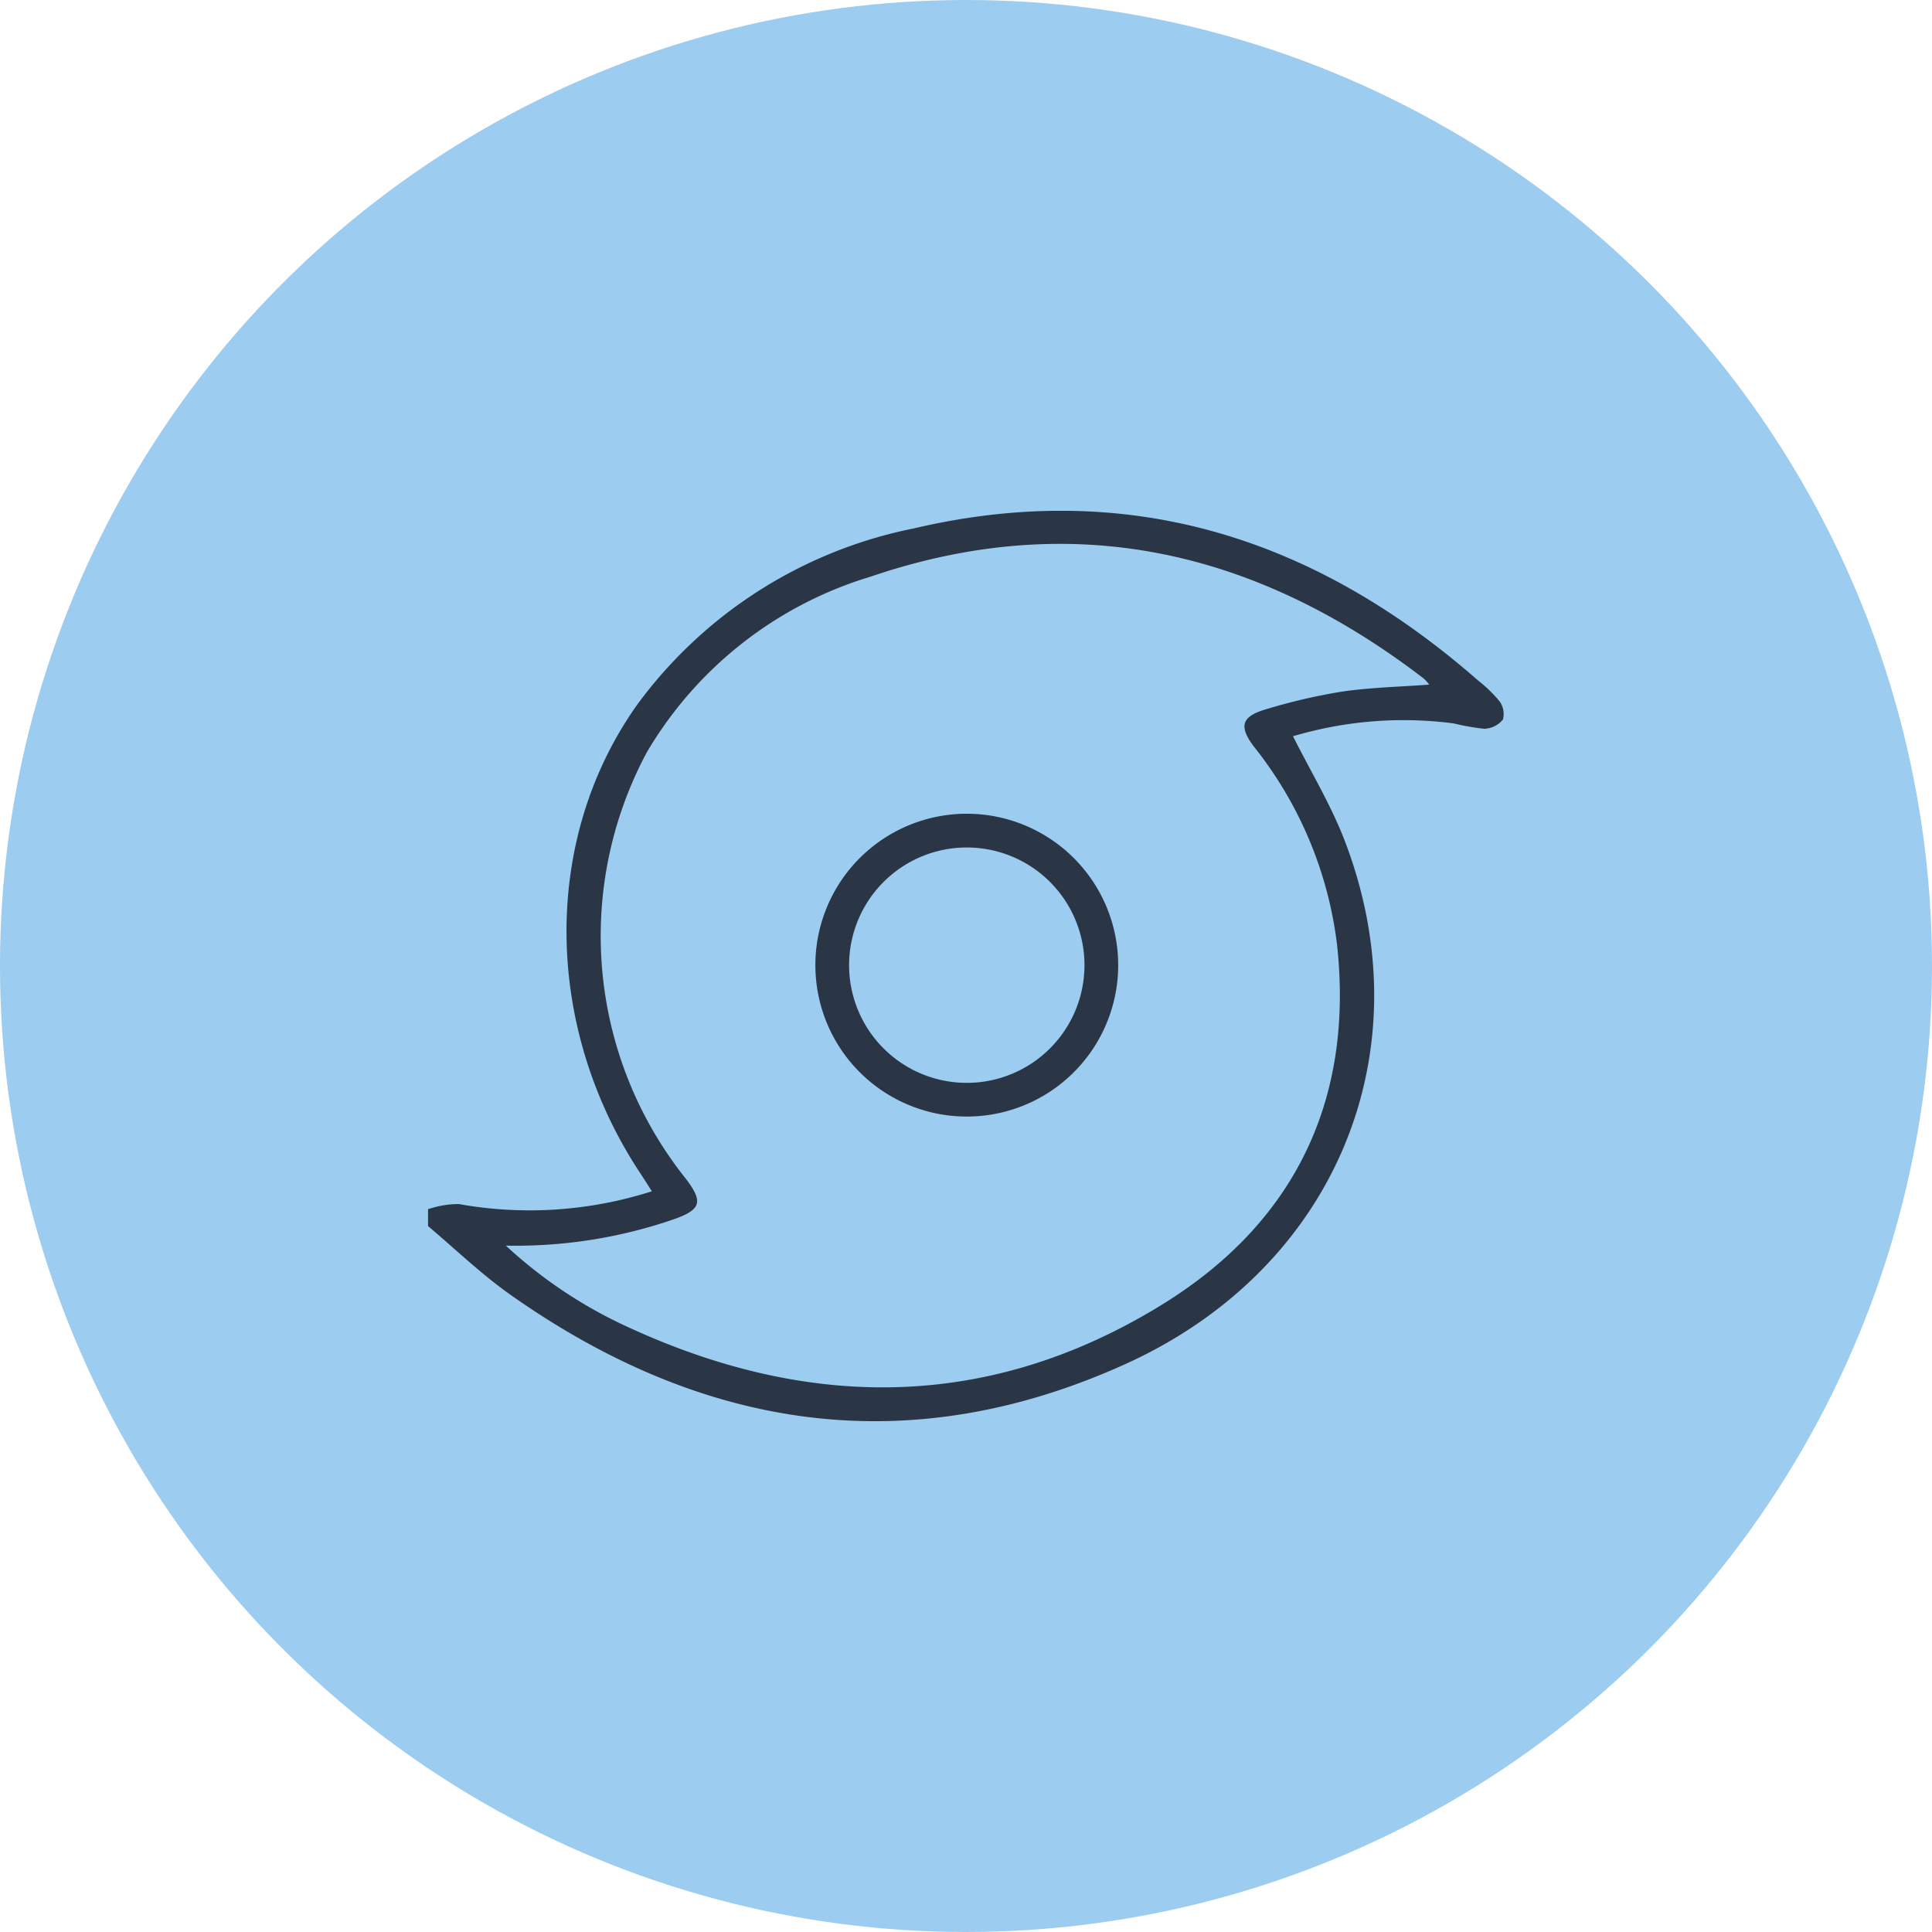 <svg xmlns="http://www.w3.org/2000/svg" xmlns:xlink="http://www.w3.org/1999/xlink" width="84" height="84" viewBox="0 0 84 84"><defs><clipPath id="icon-storm-protection"><rect width="46.777" height="39.581" fill="#2a3646"></rect></clipPath></defs><g transform="translate(-214 -3073)"><circle cx="42" cy="42" r="42" transform="translate(214 3073)" fill="#9cccef"></circle><g transform="translate(232.611 3095.209)"><g transform="translate(0 0)" clip-path="url(#icon-storm-protection)"><path d="M0,30.367a4.131,4.131,0,0,1,1.336-.225,17.442,17.442,0,0,0,8.395-.555c-.193-.3-.346-.547-.507-.789-4.238-6.413-4.286-14.62-.059-20.466A19.712,19.712,0,0,1,21.113.768c9.331-2.191,17.452.394,24.554,6.622a5.857,5.857,0,0,1,.915.888.926.926,0,0,1,.15.8,1.1,1.1,0,0,1-.81.4,10.461,10.461,0,0,1-1.344-.236,16.845,16.845,0,0,0-6.971.561c.775,1.545,1.647,2.982,2.242,4.527,3.519,9.148-.351,18.6-9.51,22.76-9.451,4.289-18.409,2.891-26.772-3.015C2.307,33.183,1.185,32.1,0,31.1v-.732m3.382,1.582a20.1,20.1,0,0,0,5.455,3.607c7.866,3.589,15.652,3.535,23.076-1.043,5.75-3.543,8.352-8.88,7.606-15.671a17.113,17.113,0,0,0-3.6-8.574c-.679-.893-.563-1.328.52-1.641a25.152,25.152,0,0,1,3.285-.764c1.239-.182,2.5-.209,3.806-.306A2.149,2.149,0,0,0,43.3,7.3C36.036,1.725,28.057-.139,19.238,2.865a16.966,16.966,0,0,0-9.714,7.614,16.9,16.9,0,0,0,1.682,18.56c.767,1.006.671,1.341-.512,1.762a21.074,21.074,0,0,1-7.311,1.148" transform="translate(0 -0.001)" fill="#2a3646"></path><path d="M19.445,11.452a6.583,6.583,0,1,1-6.6-6.541,6.585,6.585,0,0,1,6.6,6.541m-11.7.016a5.117,5.117,0,1,0,5.139-5.09,5.118,5.118,0,0,0-5.139,5.09" transform="translate(10.561 8.26)" fill="#2a3646"></path></g></g></g></svg>